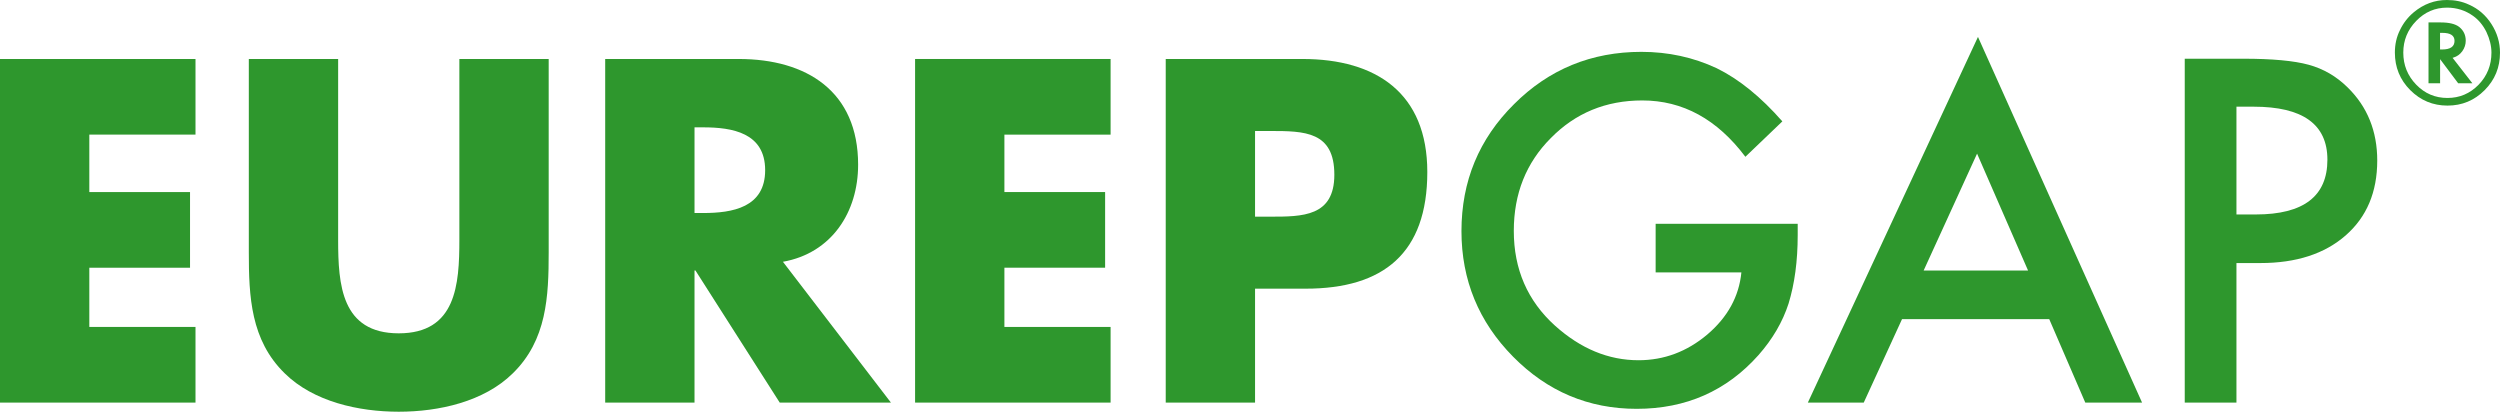 <?xml version="1.0" encoding="utf-8"?>
<!-- Generator: Adobe Illustrator 12.0.0, SVG Export Plug-In . SVG Version: 6.00 Build 51448)  -->
<!DOCTYPE svg PUBLIC "-//W3C//DTD SVG 1.1//EN" "http://www.w3.org/Graphics/SVG/1.1/DTD/svg11.dtd">
<svg  version="1.1" id="Layer_1" xmlns:x="http://ns.adobe.com/Extensibility/1.0/" xmlns:i="http://ns.adobe.com/AdobeIllustrator/10.0/" xmlns:graph="http://ns.adobe.com/Graphs/1.0/"
	 xmlns="http://www.w3.org/2000/svg" xmlns:xlink="http://www.w3.org/1999/xlink" xmlns:a="http://ns.adobe.com/AdobeSVGViewerExtensions/3.0/"
	 width="501.619" height="82.61" viewBox="0 0 501.619 82.61" style="overflow:visible;enable-background:new 0 0 501.619 82.61;"
	 xml:space="preserve">
<g>
	<path style="fill:#2E972D;" d="M17.922,27.014v11.521H38.13v15.179H17.922v11.887h21.305v15.18H0V11.835h39.227v15.179H17.922z"/>
	<path style="fill:#2E972D;" d="M110.093,11.835v38.771c0,8.868-0.367,17.648-7.224,24.323c-5.76,5.669-14.813,7.681-22.86,7.681
		c-8.047,0-17.1-2.012-22.861-7.681c-6.857-6.675-7.223-15.455-7.223-24.323V11.835h17.922v36.302
		c0,8.961,0.64,18.744,12.162,18.744s12.161-9.783,12.161-18.744V11.835H110.093z"/>
	<path style="fill:#2E972D;" d="M178.764,80.782h-22.312l-16.917-26.518h-0.182v26.518h-17.922V11.835h26.792
		c13.624,0,23.957,6.492,23.957,21.213c0,9.51-5.304,17.74-15.087,19.478L178.764,80.782z M139.354,42.742h1.737
		c5.853,0,12.436-1.098,12.436-8.595c0-7.499-6.583-8.596-12.436-8.596h-1.737V42.742z"/>
	<path style="fill:#2E972D;" d="M201.531,27.014v11.521h20.208v15.179h-20.208v11.887h21.306v15.18h-39.227V11.835h39.227v15.179
		H201.531z"/>
	<path style="fill:#2E972D;" d="M233.9,11.835h27.431c14.814,0,25.055,6.858,25.055,22.677c0,16.276-8.777,23.409-24.414,23.409
		h-10.149v22.86H233.9V11.835z M251.822,43.474h3.017c6.492,0,12.893,0,12.893-8.413c0-8.687-5.943-8.778-12.893-8.778h-3.017
		V43.474z"/>
	<path style="fill:#2E972D;" d="M332.2,44.906h28.504v2.273c0,5.17-0.611,9.747-1.832,13.727c-1.192,3.684-3.204,7.131-6.032,10.34
		c-6.403,7.191-14.551,10.785-24.438,10.785c-9.65,0-17.917-3.484-24.797-10.455c-6.911-7-10.366-15.4-10.366-25.202
		c0-10.008,3.514-18.498,10.546-25.469c7-7,15.517-10.5,25.556-10.5c5.391,0,10.424,1.094,15.1,3.279
		c4.47,2.188,8.861,5.744,13.183,10.67l-7.418,7.105c-5.661-7.535-12.556-11.305-20.687-11.305c-7.296,0-13.417,2.521-18.361,7.561
		c-4.945,4.953-7.418,11.156-7.418,18.613c0,7.698,2.754,14.035,8.267,19.016c5.151,4.625,10.737,6.936,16.754,6.936
		c5.122,0,9.725-1.721,13.806-5.162c4.081-3.473,6.36-7.627,6.837-12.463H332.2V44.906z"/>
	<path style="fill:#2E972D;" d="M411.172,64.032h-29.533l-7.684,16.75h-11.216l34.136-73.375l32.926,73.375h-11.393L411.172,64.032z
		 M406.926,54.282l-10.231-23.456l-10.723,23.456H406.926z"/>
	<path style="fill:#2E972D;" d="M448.738,52.781v28h-10.375v-69h11.775c5.768,0,10.124,0.402,13.068,1.207
		c2.973,0.805,5.589,2.326,7.85,4.561c3.953,3.875,5.932,8.764,5.932,14.666c0,6.32-2.112,11.328-6.337,15.023
		c-4.226,3.695-9.922,5.543-17.092,5.543H448.738z M448.738,43.031h3.892c9.571,0,14.358-3.662,14.358-10.99
		c0-7.09-4.936-10.635-14.807-10.635h-3.443V43.031z"/>
	<path style="fill:#2E972D;" d="M501.619,10.574c0,2.945-1.026,5.45-3.081,7.516c-2.054,2.065-4.538,3.098-7.453,3.098
		c-2.913,0-5.407-1.037-7.479-3.111c-2.055-2.065-3.08-4.575-3.08-7.529c0-1.635,0.333-3.125,1-4.469
		c0.676-1.433,1.616-2.646,2.817-3.639C486.31,0.813,488.518,0,490.968,0c1.624,0,3.095,0.307,4.41,0.923
		c1.869,0.817,3.375,2.114,4.517,3.89C501.044,6.597,501.619,8.518,501.619,10.574z M490.997,1.531
		c-2.405,0-4.468,0.888-6.188,2.665c-1.731,1.785-2.595,3.905-2.595,6.358c0,2.507,0.863,4.652,2.595,6.438
		c1.721,1.776,3.81,2.665,6.268,2.665c2.434,0,4.513-0.884,6.243-2.651c1.721-1.776,2.582-3.922,2.582-6.438
		c0-1.345-0.339-2.735-1.016-4.168c-0.667-1.346-1.554-2.414-2.66-3.206C494.672,2.085,492.93,1.531,490.997,1.531z M492.106,11.606
		l3.97,5.102h-2.848l-3.628-4.838v4.838h-2.324V4.5h2.437c1.702,0,2.946,0.303,3.728,0.91c0.869,0.703,1.304,1.622,1.304,2.755
		c0,0.765-0.233,1.472-0.697,2.123c-0.467,0.633-1.062,1.055-1.782,1.265L492.106,11.606z M489.589,9.929h0.396
		c1.673,0,2.51-0.576,2.51-1.727c0-1.072-0.81-1.608-2.431-1.608h-0.475V9.929z"/>
</g>
</svg>
